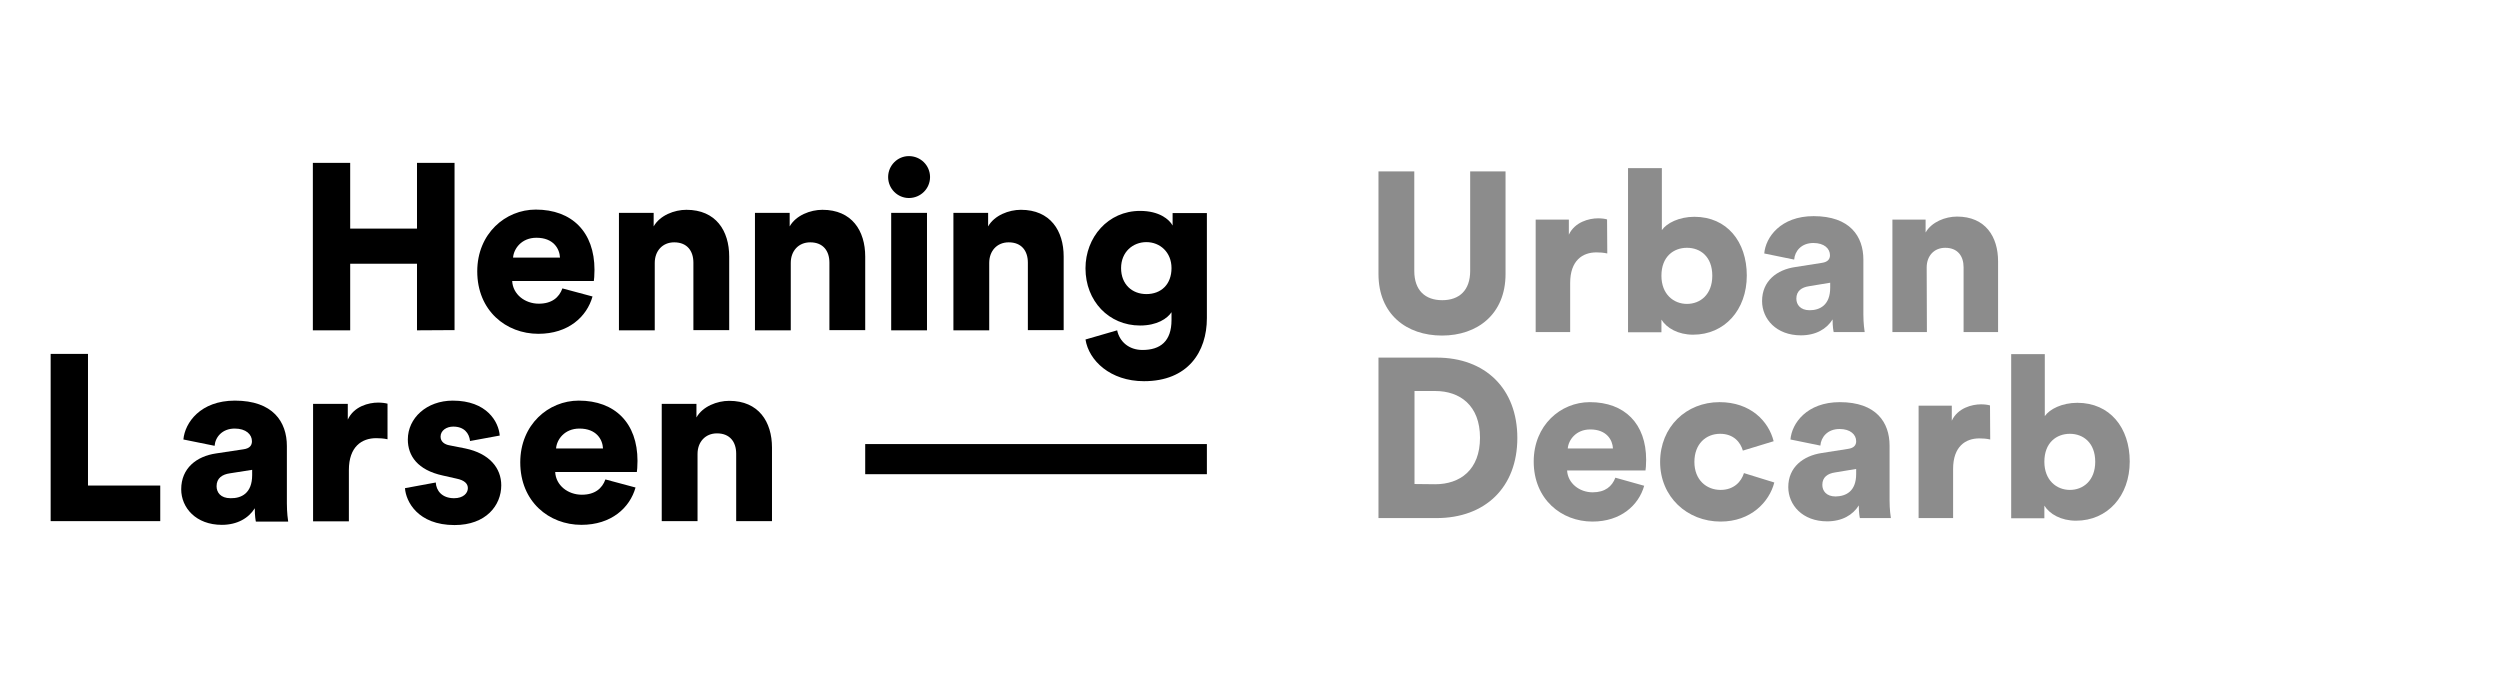 <?xml version="1.0" encoding="utf-8"?>
<!-- Generator: Adobe Illustrator 27.2.0, SVG Export Plug-In . SVG Version: 6.00 Build 0)  -->
<svg version="1.1" id="Layer_1" xmlns="http://www.w3.org/2000/svg" xmlns:xlink="http://www.w3.org/1999/xlink" x="0px" y="0px"
	 viewBox="0 0 1145.1 311.8" style="enable-background:new 0 0 1145.1 311.8;" xml:space="preserve">
<style type="text/css">
	.st0{fill:#8C8C8C;}
</style>
<g>
	<g>
		<path d="M291.1,223.3c-2.6,9.3-11.1,17.1-24.8,17.1c-14.8,0-28-10.6-28-28.6c0-17.3,12.9-28.3,26.8-28.3
			c16.6,0,26.9,10.3,26.9,27.6c0,2.3-0.2,4.8-0.3,5.1h-37.4c0.3,6.1,5.8,10.4,12.2,10.4c5.9,0,9.3-2.8,10.8-7L291.1,223.3z
			 M276.2,205.4c-0.2-4.1-3-9.1-10.8-9.1c-6.9,0-10.4,5.1-10.7,9.1H276.2z"/>
		<path d="M319.5,238.7h-16.4V185H319v6.2c2.9-5.1,9.5-7.6,15-7.6c13.5,0,19.6,9.6,19.6,21.4v33.7h-16.4v-30.9
			c0-5.3-2.8-9.3-8.8-9.3c-5.4,0-8.9,4-8.9,9.4L319.5,238.7L319.5,238.7z"/>
		<path d="M23.2,238.7v-76.6h17.1v60.3h33.1v16.3L23.2,238.7L23.2,238.7z"/>
		<path d="M98.9,207.7l12.6-1.9c2.9-0.4,3.9-1.8,3.9-3.7c0-3.1-2.7-5.8-7.9-5.8c-5.7,0-8.9,3.9-9.2,7.9L84,201.3
			c0.7-7.7,7.8-17.8,23.6-17.8c17.4,0,23.8,9.7,23.8,20.8v26.3c0,4.2,0.5,7.8,0.6,8.3h-14.8c-0.1-0.4-0.5-2.4-0.5-6.1
			c-2.8,4.5-8,7.6-15.1,7.6c-11.8,0-18.6-7.8-18.6-16.3C83,214.4,90.1,209,98.9,207.7z M115.5,217.6v-2.4l-10.2,1.6
			c-3.5,0.5-6.1,2.2-6.1,5.9c0,2.8,1.8,5.5,6.4,5.5C110.5,228.3,115.5,226,115.5,217.6z"/>
		<path d="M177.5,201.2c-1.8-0.4-3.6-0.5-5.2-0.5c-6.6,0-12.5,3.9-12.5,14.6v23.5h-16.4V185h15.9v7.2c2.8-6.1,9.6-7.8,13.9-7.8
			c1.6,0,3.2,0.2,4.3,0.5V201.2L177.5,201.2z"/>
		<path d="M199.6,221c0.2,3.7,2.8,7.2,8.4,7.2c4.2,0,6.3-2.3,6.3-4.6c0-1.9-1.3-3.6-5.3-4.4l-6.2-1.4c-11.5-2.5-16-9-16-16.5
			c0-9.8,8.6-17.8,20.6-17.8c15.6,0,21,9.7,21.5,16l-13.6,2.5c-0.4-3.6-2.7-6.6-7.7-6.6c-3.1,0-5.8,1.8-5.8,4.6c0,2.3,1.8,3.6,4.2,4
			l7.1,1.4c11.1,2.3,16.5,9,16.5,16.9c0,9.2-7,18.2-21.4,18.2c-16.9,0-22.3-10.9-22.7-16.9L199.6,221z"/>
	</g>
	<path d="M191,151.3v-30.5h-30.6v30.5h-17.1V74.6h17.1v30.1H191V74.6h17.2v76.6L191,151.3L191,151.3z"/>
	<path d="M271.4,135.8c-2.6,9.3-11.1,17.1-24.8,17.1c-14.8,0-28-10.6-28-28.6c0-17.3,12.9-28.3,26.8-28.3
		c16.6,0,26.9,10.3,26.9,27.6c0,2.3-0.2,4.8-0.3,5.1h-37.4c0.3,6.1,5.8,10.4,12.2,10.4c5.9,0,9.3-2.8,10.8-7L271.4,135.8z
		 M256.5,118c-0.2-4.1-3-9.1-10.8-9.1c-6.9,0-10.4,5.1-10.7,9.1H256.5z"/>
	<path d="M299.9,151.3h-16.4V97.5h15.9v6.2c2.9-5.1,9.5-7.6,15-7.6c13.5,0,19.6,9.6,19.6,21.4v33.7h-16.4v-30.9
		c0-5.3-2.8-9.3-8.8-9.3c-5.4,0-8.9,4-8.9,9.4L299.9,151.3L299.9,151.3z"/>
	<path d="M362.2,151.3h-16.4V97.5h15.9v6.2c2.9-5.1,9.5-7.6,15-7.6c13.5,0,19.6,9.6,19.6,21.4v33.7h-16.4v-30.9
		c0-5.3-2.8-9.3-8.8-9.3c-5.4,0-8.9,4-8.9,9.4L362.2,151.3L362.2,151.3z"/>
	<path d="M416.3,71.5c5.4,0,9.7,4.3,9.7,9.6c0,5.3-4.3,9.6-9.7,9.6c-5.2,0-9.5-4.3-9.5-9.6S411.1,71.5,416.3,71.5z M408.2,151.3
		v-26.9V97.5h16.4v26.9v26.9H408.2L408.2,151.3z"/>
	<path d="M453.1,151.3h-16.4V97.5h15.9v6.2c2.9-5.1,9.5-7.6,15-7.6c13.5,0,19.6,9.6,19.6,21.4v33.7h-16.4v-30.9
		c0-5.3-2.8-9.3-8.8-9.3c-5.4,0-8.9,4-8.9,9.4L453.1,151.3L453.1,151.3z"/>
	<path d="M511.7,151.3c1.1,5.2,5.4,9,11.6,9c8.2,0,13.3-4,13.3-13.7V143c-1.9,2.9-6.6,6.1-14.4,6.1c-14.3,0-25-11.2-25-26.2
		c0-14.2,10.3-26.3,25-26.3c8.8,0,13.4,3.9,14.9,6.7v-5.7h15.7v48.1c0,15.5-8.7,28.9-28.8,28.9c-15.5,0-25.3-9.5-26.8-19.1
		L511.7,151.3z M536.6,122.8c0-7.3-5.3-11.9-11.5-11.9s-11.6,4.5-11.6,11.9c0,7.4,5,11.9,11.6,11.9
		C531.9,134.7,536.6,130.2,536.6,122.8z"/>
	<g>
		<polygon points="552.8,217.2 474.5,217.2 396.3,217.2 396.3,203.4 474.5,203.4 552.8,203.4 		"/>
	</g>
</g>
<g>
	<path class="st0" d="M631.4,125.5v-47h16.4v45.6c0,8.9,5,13.4,12.8,13.4s12.8-4.5,12.8-13.4V78.5h16.2v47c0,18.5-13,28.2-29.1,28.2
		C644.3,153.7,631.4,144,631.4,125.5z"/>
	<path class="st0" d="M736.2,116.1c-1.8-0.4-3.4-0.5-5-0.5c-6.3,0-12,3.7-12,14v22.5h-15.8v-51.5h15.2v6.9c2.7-5.8,9.2-7.5,13.4-7.5
		c1.6,0,3.1,0.2,4.1,0.5L736.2,116.1L736.2,116.1z"/>
	<path class="st0" d="M745.7,152.1V77h15.5v28.4c2.2-3.2,7.9-6.1,14.9-6.1c14.9,0,24,11.4,24,26.9c0,15.8-10.2,27.1-24.6,27.1
		c-6.8,0-12.1-3-14.5-6.9v5.8h-15.3L745.7,152.1L745.7,152.1z M772.7,113.5c-6.1,0-11.7,4-11.7,12.8c0,8.5,5.6,12.9,11.7,12.9
		s11.6-4.3,11.6-12.9C784.3,117.5,778.8,113.5,772.7,113.5z"/>
	<path class="st0" d="M822.4,122.3l12.1-1.9c2.8-0.4,3.7-1.8,3.7-3.5c0-3-2.6-5.6-7.6-5.6c-5.5,0-8.5,3.7-8.8,7.6l-13.7-2.8
		c0.6-7.4,7.5-17.1,22.6-17.1c16.7,0,22.8,9.3,22.8,19.9v25.2c0,4,0.5,7.5,0.6,8h-14.2c-0.1-0.4-0.5-2.3-0.5-5.8
		c-2.7,4.4-7.7,7.3-14.5,7.3c-11.3,0-17.8-7.5-17.8-15.7C807.1,128.7,813.9,123.5,822.4,122.3z M838.3,131.8v-2.3l-9.7,1.6
		c-3.3,0.5-5.8,2.1-5.8,5.7c0,2.7,1.8,5.3,6.1,5.3C833.5,142.1,838.3,139.8,838.3,131.8z"/>
	<path class="st0" d="M882.6,152.1h-15.8v-51.5H882v5.9c2.8-4.9,9.1-7.3,14.4-7.3c13,0,18.8,9.2,18.8,20.5v32.4h-15.8v-29.7
		c0-5.1-2.7-8.9-8.4-8.9c-5.2,0-8.5,3.8-8.5,9L882.6,152.1L882.6,152.1z"/>
	<path class="st0" d="M631.4,237.3v-73.5h26.7c22.1,0,36.9,14.1,36.9,36.8s-14.8,36.7-37,36.7H631.4z M657.4,221.8
		c11.3,0,20.5-6.5,20.5-21.3s-9.2-21.4-20.5-21.4h-9.5v42.6L657.4,221.8L657.4,221.8z"/>
	<path class="st0" d="M753.1,222.5c-2.5,8.9-10.7,16.4-23.7,16.4c-14.2,0-26.9-10.2-26.9-27.5c0-16.6,12.3-27.2,25.7-27.2
		c16,0,25.8,9.9,25.8,26.4c0,2.2-0.2,4.6-0.3,4.9h-35.9c0.3,5.8,5.6,10,11.7,10c5.7,0,8.9-2.7,10.4-6.7L753.1,222.5z M738.8,205.4
		c-0.2-3.9-2.9-8.7-10.4-8.7c-6.6,0-10,4.9-10.3,8.7H738.8z"/>
	<path class="st0" d="M776.1,211.6c0,8.2,5.5,12.8,12,12.8c6.1,0,9.5-3.8,10.7-7.7l13.9,4.3c-2.3,9-10.8,17.9-24.6,17.9
		c-15.3,0-27.7-11.3-27.7-27.3c0-16.1,12-27.4,27.2-27.4c14.2,0,22.5,8.7,24.8,17.9l-14.1,4.3c-1.1-3.9-4.3-7.7-10.4-7.7
		C781.4,198.7,776.1,203.3,776.1,211.6z"/>
	<path class="st0" d="M834.4,207.5l12.1-1.9c2.8-0.4,3.7-1.8,3.7-3.5c0-3-2.6-5.6-7.6-5.6c-5.5,0-8.5,3.7-8.8,7.6l-13.7-2.8
		c0.6-7.4,7.5-17.1,22.6-17.1c16.7,0,22.8,9.3,22.8,19.9v25.2c0,4,0.5,7.5,0.6,8h-14.2c-0.1-0.4-0.5-2.3-0.5-5.8
		c-2.7,4.4-7.7,7.3-14.5,7.3c-11.3,0-17.8-7.5-17.8-15.7C819.1,214,825.9,208.8,834.4,207.5z M850.2,217.1v-2.3l-9.7,1.6
		c-3.3,0.5-5.8,2.1-5.8,5.7c0,2.7,1.8,5.3,6.1,5.3C845.5,227.3,850.2,225.1,850.2,217.1z"/>
	<path class="st0" d="M911.6,201.3c-1.8-0.4-3.4-0.5-5-0.5c-6.3,0-12,3.7-12,14v22.5h-15.8v-51.5H894v6.9c2.7-5.8,9.2-7.5,13.4-7.5
		c1.6,0,3.1,0.2,4.1,0.5L911.6,201.3L911.6,201.3z"/>
	<path class="st0" d="M921.2,237.3v-75.1h15.4v28.4c2.2-3.2,7.9-6.1,14.9-6.1c14.9,0,24,11.4,24,26.9c0,15.8-10.2,27.1-24.6,27.1
		c-6.8,0-12.1-3-14.5-6.9v5.8h-15.2L921.2,237.3L921.2,237.3z M948.1,198.7c-6.1,0-11.7,4-11.7,12.8c0,8.5,5.6,12.9,11.7,12.9
		s11.6-4.3,11.6-12.9C959.7,202.8,954.2,198.7,948.1,198.7z"/>
</g>
</svg>
